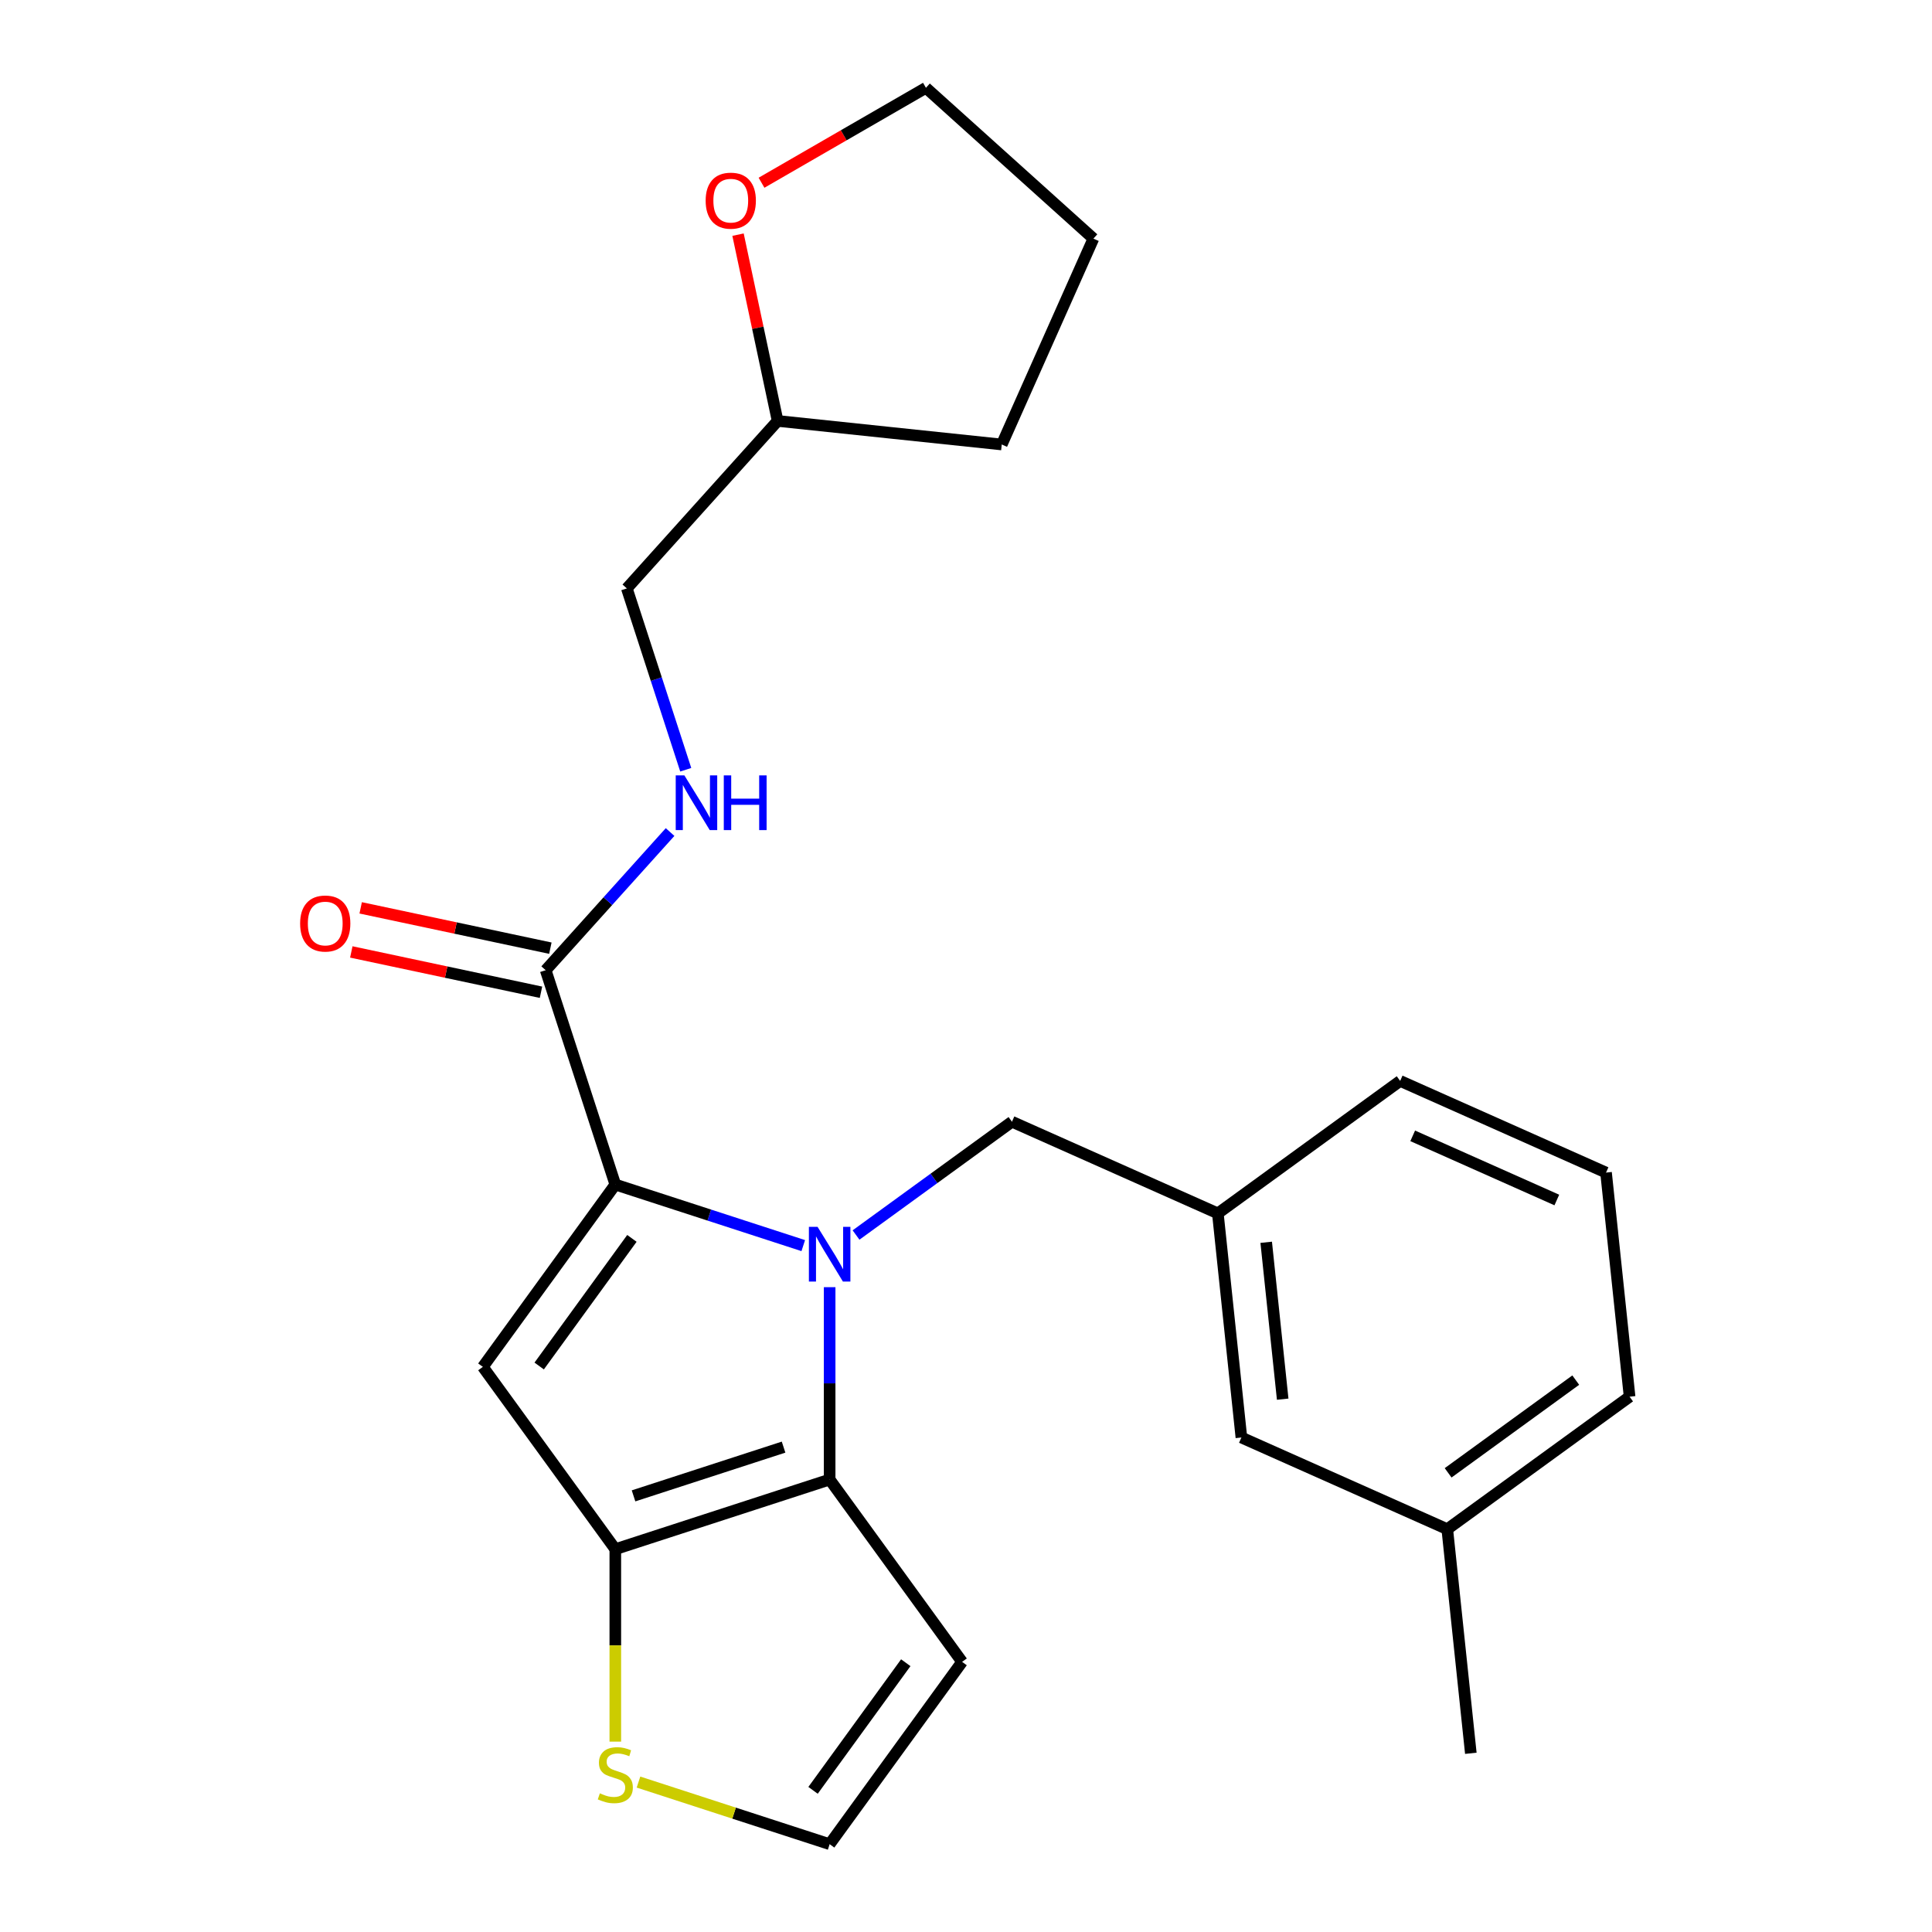 <?xml version='1.0' encoding='iso-8859-1'?>
<svg version='1.1' baseProfile='full'
              xmlns='http://www.w3.org/2000/svg'
                      xmlns:rdkit='http://www.rdkit.org/xml'
                      xmlns:xlink='http://www.w3.org/1999/xlink'
                  xml:space='preserve'
width='1000px' height='1000px' viewBox='0 0 1000 1000'>
<!-- END OF HEADER -->
<rect style='opacity:1.0;fill:#FFFFFF;stroke:none' width='1000' height='1000' x='0' y='0'> </rect>
<path class='bond-0' d='M 382.002,121.454 L 392.25,169.664' style='fill:none;fill-rule:evenodd;stroke:#FF0000;stroke-width:6px;stroke-linecap:butt;stroke-linejoin:miter;stroke-opacity:1' />
<path class='bond-0' d='M 392.25,169.664 L 402.497,217.874' style='fill:none;fill-rule:evenodd;stroke:#000000;stroke-width:6px;stroke-linecap:butt;stroke-linejoin:miter;stroke-opacity:1' />
<path class='bond-1' d='M 394.161,94.588 L 436.712,70.021' style='fill:none;fill-rule:evenodd;stroke:#FF0000;stroke-width:6px;stroke-linecap:butt;stroke-linejoin:miter;stroke-opacity:1' />
<path class='bond-1' d='M 436.712,70.021 L 479.264,45.455' style='fill:none;fill-rule:evenodd;stroke:#000000;stroke-width:6px;stroke-linecap:butt;stroke-linejoin:miter;stroke-opacity:1' />
<path class='bond-2' d='M 282.44,502.18 L 314.638,466.421' style='fill:none;fill-rule:evenodd;stroke:#000000;stroke-width:6px;stroke-linecap:butt;stroke-linejoin:miter;stroke-opacity:1' />
<path class='bond-2' d='M 314.638,466.421 L 346.835,430.662' style='fill:none;fill-rule:evenodd;stroke:#0000FF;stroke-width:6px;stroke-linecap:butt;stroke-linejoin:miter;stroke-opacity:1' />
<path class='bond-3' d='M 284.865,490.771 L 235.775,480.336' style='fill:none;fill-rule:evenodd;stroke:#000000;stroke-width:6px;stroke-linecap:butt;stroke-linejoin:miter;stroke-opacity:1' />
<path class='bond-3' d='M 235.775,480.336 L 186.685,469.902' style='fill:none;fill-rule:evenodd;stroke:#FF0000;stroke-width:6px;stroke-linecap:butt;stroke-linejoin:miter;stroke-opacity:1' />
<path class='bond-3' d='M 280.015,513.59 L 230.925,503.156' style='fill:none;fill-rule:evenodd;stroke:#000000;stroke-width:6px;stroke-linecap:butt;stroke-linejoin:miter;stroke-opacity:1' />
<path class='bond-3' d='M 230.925,503.156 L 181.834,492.721' style='fill:none;fill-rule:evenodd;stroke:#FF0000;stroke-width:6px;stroke-linecap:butt;stroke-linejoin:miter;stroke-opacity:1' />
<path class='bond-4' d='M 282.44,502.18 L 318.486,613.117' style='fill:none;fill-rule:evenodd;stroke:#000000;stroke-width:6px;stroke-linecap:butt;stroke-linejoin:miter;stroke-opacity:1' />
<path class='bond-5' d='M 354.943,398.42 L 339.695,351.489' style='fill:none;fill-rule:evenodd;stroke:#0000FF;stroke-width:6px;stroke-linecap:butt;stroke-linejoin:miter;stroke-opacity:1' />
<path class='bond-5' d='M 339.695,351.489 L 324.446,304.559' style='fill:none;fill-rule:evenodd;stroke:#000000;stroke-width:6px;stroke-linecap:butt;stroke-linejoin:miter;stroke-opacity:1' />
<path class='bond-6' d='M 402.497,217.874 L 324.446,304.559' style='fill:none;fill-rule:evenodd;stroke:#000000;stroke-width:6px;stroke-linecap:butt;stroke-linejoin:miter;stroke-opacity:1' />
<path class='bond-7' d='M 402.497,217.874 L 518.504,230.067' style='fill:none;fill-rule:evenodd;stroke:#000000;stroke-width:6px;stroke-linecap:butt;stroke-linejoin:miter;stroke-opacity:1' />
<path class='bond-8' d='M 429.423,666.239 L 429.423,716.024' style='fill:none;fill-rule:evenodd;stroke:#0000FF;stroke-width:6px;stroke-linecap:butt;stroke-linejoin:miter;stroke-opacity:1' />
<path class='bond-8' d='M 429.423,716.024 L 429.423,765.809' style='fill:none;fill-rule:evenodd;stroke:#000000;stroke-width:6px;stroke-linecap:butt;stroke-linejoin:miter;stroke-opacity:1' />
<path class='bond-9' d='M 415.766,644.726 L 367.126,628.921' style='fill:none;fill-rule:evenodd;stroke:#0000FF;stroke-width:6px;stroke-linecap:butt;stroke-linejoin:miter;stroke-opacity:1' />
<path class='bond-9' d='M 367.126,628.921 L 318.486,613.117' style='fill:none;fill-rule:evenodd;stroke:#000000;stroke-width:6px;stroke-linecap:butt;stroke-linejoin:miter;stroke-opacity:1' />
<path class='bond-10' d='M 443.079,639.241 L 483.435,609.921' style='fill:none;fill-rule:evenodd;stroke:#0000FF;stroke-width:6px;stroke-linecap:butt;stroke-linejoin:miter;stroke-opacity:1' />
<path class='bond-10' d='M 483.435,609.921 L 523.791,580.6' style='fill:none;fill-rule:evenodd;stroke:#000000;stroke-width:6px;stroke-linecap:butt;stroke-linejoin:miter;stroke-opacity:1' />
<path class='bond-11' d='M 249.923,707.486 L 318.486,801.854' style='fill:none;fill-rule:evenodd;stroke:#000000;stroke-width:6px;stroke-linecap:butt;stroke-linejoin:miter;stroke-opacity:1' />
<path class='bond-12' d='M 249.923,707.486 L 318.486,613.117' style='fill:none;fill-rule:evenodd;stroke:#000000;stroke-width:6px;stroke-linecap:butt;stroke-linejoin:miter;stroke-opacity:1' />
<path class='bond-12' d='M 279.081,707.043 L 327.075,640.985' style='fill:none;fill-rule:evenodd;stroke:#000000;stroke-width:6px;stroke-linecap:butt;stroke-linejoin:miter;stroke-opacity:1' />
<path class='bond-13' d='M 318.486,801.854 L 429.423,765.809' style='fill:none;fill-rule:evenodd;stroke:#000000;stroke-width:6px;stroke-linecap:butt;stroke-linejoin:miter;stroke-opacity:1' />
<path class='bond-13' d='M 327.917,774.26 L 405.573,749.028' style='fill:none;fill-rule:evenodd;stroke:#000000;stroke-width:6px;stroke-linecap:butt;stroke-linejoin:miter;stroke-opacity:1' />
<path class='bond-14' d='M 318.486,801.854 L 318.486,851.659' style='fill:none;fill-rule:evenodd;stroke:#000000;stroke-width:6px;stroke-linecap:butt;stroke-linejoin:miter;stroke-opacity:1' />
<path class='bond-14' d='M 318.486,851.659 L 318.486,901.464' style='fill:none;fill-rule:evenodd;stroke:#CCCC00;stroke-width:6px;stroke-linecap:butt;stroke-linejoin:miter;stroke-opacity:1' />
<path class='bond-15' d='M 429.423,765.809 L 497.985,860.177' style='fill:none;fill-rule:evenodd;stroke:#000000;stroke-width:6px;stroke-linecap:butt;stroke-linejoin:miter;stroke-opacity:1' />
<path class='bond-16' d='M 497.985,860.177 L 429.423,954.545' style='fill:none;fill-rule:evenodd;stroke:#000000;stroke-width:6px;stroke-linecap:butt;stroke-linejoin:miter;stroke-opacity:1' />
<path class='bond-16' d='M 468.827,860.62 L 420.833,926.678' style='fill:none;fill-rule:evenodd;stroke:#000000;stroke-width:6px;stroke-linecap:butt;stroke-linejoin:miter;stroke-opacity:1' />
<path class='bond-17' d='M 429.423,954.545 L 379.952,938.472' style='fill:none;fill-rule:evenodd;stroke:#000000;stroke-width:6px;stroke-linecap:butt;stroke-linejoin:miter;stroke-opacity:1' />
<path class='bond-17' d='M 379.952,938.472 L 330.482,922.398' style='fill:none;fill-rule:evenodd;stroke:#CCCC00;stroke-width:6px;stroke-linecap:butt;stroke-linejoin:miter;stroke-opacity:1' />
<path class='bond-18' d='M 642.545,744.051 L 630.352,628.044' style='fill:none;fill-rule:evenodd;stroke:#000000;stroke-width:6px;stroke-linecap:butt;stroke-linejoin:miter;stroke-opacity:1' />
<path class='bond-18' d='M 663.917,724.211 L 655.383,643.007' style='fill:none;fill-rule:evenodd;stroke:#000000;stroke-width:6px;stroke-linecap:butt;stroke-linejoin:miter;stroke-opacity:1' />
<path class='bond-19' d='M 642.545,744.051 L 749.106,791.495' style='fill:none;fill-rule:evenodd;stroke:#000000;stroke-width:6px;stroke-linecap:butt;stroke-linejoin:miter;stroke-opacity:1' />
<path class='bond-20' d='M 523.791,580.6 L 630.352,628.044' style='fill:none;fill-rule:evenodd;stroke:#000000;stroke-width:6px;stroke-linecap:butt;stroke-linejoin:miter;stroke-opacity:1' />
<path class='bond-21' d='M 630.352,628.044 L 724.721,559.482' style='fill:none;fill-rule:evenodd;stroke:#000000;stroke-width:6px;stroke-linecap:butt;stroke-linejoin:miter;stroke-opacity:1' />
<path class='bond-22' d='M 749.106,791.495 L 843.475,722.932' style='fill:none;fill-rule:evenodd;stroke:#000000;stroke-width:6px;stroke-linecap:butt;stroke-linejoin:miter;stroke-opacity:1' />
<path class='bond-22' d='M 749.549,762.337 L 815.607,714.343' style='fill:none;fill-rule:evenodd;stroke:#000000;stroke-width:6px;stroke-linecap:butt;stroke-linejoin:miter;stroke-opacity:1' />
<path class='bond-23' d='M 749.106,791.495 L 761.299,907.502' style='fill:none;fill-rule:evenodd;stroke:#000000;stroke-width:6px;stroke-linecap:butt;stroke-linejoin:miter;stroke-opacity:1' />
<path class='bond-24' d='M 831.282,606.926 L 843.475,722.932' style='fill:none;fill-rule:evenodd;stroke:#000000;stroke-width:6px;stroke-linecap:butt;stroke-linejoin:miter;stroke-opacity:1' />
<path class='bond-25' d='M 831.282,606.926 L 724.721,559.482' style='fill:none;fill-rule:evenodd;stroke:#000000;stroke-width:6px;stroke-linecap:butt;stroke-linejoin:miter;stroke-opacity:1' />
<path class='bond-25' d='M 805.809,621.121 L 731.216,587.91' style='fill:none;fill-rule:evenodd;stroke:#000000;stroke-width:6px;stroke-linecap:butt;stroke-linejoin:miter;stroke-opacity:1' />
<path class='bond-26' d='M 479.264,45.455 L 565.948,123.506' style='fill:none;fill-rule:evenodd;stroke:#000000;stroke-width:6px;stroke-linecap:butt;stroke-linejoin:miter;stroke-opacity:1' />
<path class='bond-27' d='M 518.504,230.067 L 565.948,123.506' style='fill:none;fill-rule:evenodd;stroke:#000000;stroke-width:6px;stroke-linecap:butt;stroke-linejoin:miter;stroke-opacity:1' />
<path  class='atom-0' d='M 365.245 103.857
Q 365.245 97.057, 368.605 93.257
Q 371.965 89.457, 378.245 89.457
Q 384.525 89.457, 387.885 93.257
Q 391.245 97.057, 391.245 103.857
Q 391.245 110.737, 387.845 114.657
Q 384.445 118.537, 378.245 118.537
Q 372.005 118.537, 368.605 114.657
Q 365.245 110.777, 365.245 103.857
M 378.245 115.337
Q 382.565 115.337, 384.885 112.457
Q 387.245 109.537, 387.245 103.857
Q 387.245 98.297, 384.885 95.497
Q 382.565 92.657, 378.245 92.657
Q 373.925 92.657, 371.565 95.457
Q 369.245 98.257, 369.245 103.857
Q 369.245 109.577, 371.565 112.457
Q 373.925 115.337, 378.245 115.337
' fill='#FF0000'/>
<path  class='atom-2' d='M 354.232 401.336
L 363.512 416.336
Q 364.432 417.816, 365.912 420.496
Q 367.392 423.176, 367.472 423.336
L 367.472 401.336
L 371.232 401.336
L 371.232 429.656
L 367.352 429.656
L 357.392 413.256
Q 356.232 411.336, 354.992 409.136
Q 353.792 406.936, 353.432 406.256
L 353.432 429.656
L 349.752 429.656
L 349.752 401.336
L 354.232 401.336
' fill='#0000FF'/>
<path  class='atom-2' d='M 374.632 401.336
L 378.472 401.336
L 378.472 413.376
L 392.952 413.376
L 392.952 401.336
L 396.792 401.336
L 396.792 429.656
L 392.952 429.656
L 392.952 416.576
L 378.472 416.576
L 378.472 429.656
L 374.632 429.656
L 374.632 401.336
' fill='#0000FF'/>
<path  class='atom-3' d='M 155.343 478.008
Q 155.343 471.208, 158.703 467.408
Q 162.063 463.608, 168.343 463.608
Q 174.623 463.608, 177.983 467.408
Q 181.343 471.208, 181.343 478.008
Q 181.343 484.888, 177.943 488.808
Q 174.543 492.688, 168.343 492.688
Q 162.103 492.688, 158.703 488.808
Q 155.343 484.928, 155.343 478.008
M 168.343 489.488
Q 172.663 489.488, 174.983 486.608
Q 177.343 483.688, 177.343 478.008
Q 177.343 472.448, 174.983 469.648
Q 172.663 466.808, 168.343 466.808
Q 164.023 466.808, 161.663 469.608
Q 159.343 472.408, 159.343 478.008
Q 159.343 483.728, 161.663 486.608
Q 164.023 489.488, 168.343 489.488
' fill='#FF0000'/>
<path  class='atom-5' d='M 423.163 635.003
L 432.443 650.003
Q 433.363 651.483, 434.843 654.163
Q 436.323 656.843, 436.403 657.003
L 436.403 635.003
L 440.163 635.003
L 440.163 663.323
L 436.283 663.323
L 426.323 646.923
Q 425.163 645.003, 423.923 642.803
Q 422.723 640.603, 422.363 639.923
L 422.363 663.323
L 418.683 663.323
L 418.683 635.003
L 423.163 635.003
' fill='#0000FF'/>
<path  class='atom-12' d='M 310.486 928.22
Q 310.806 928.34, 312.126 928.9
Q 313.446 929.46, 314.886 929.82
Q 316.366 930.14, 317.806 930.14
Q 320.486 930.14, 322.046 928.86
Q 323.606 927.54, 323.606 925.26
Q 323.606 923.7, 322.806 922.74
Q 322.046 921.78, 320.846 921.26
Q 319.646 920.74, 317.646 920.14
Q 315.126 919.38, 313.606 918.66
Q 312.126 917.94, 311.046 916.42
Q 310.006 914.9, 310.006 912.34
Q 310.006 908.78, 312.406 906.58
Q 314.846 904.38, 319.646 904.38
Q 322.926 904.38, 326.646 905.94
L 325.726 909.02
Q 322.326 907.62, 319.766 907.62
Q 317.006 907.62, 315.486 908.78
Q 313.966 909.9, 314.006 911.86
Q 314.006 913.38, 314.766 914.3
Q 315.566 915.22, 316.686 915.74
Q 317.846 916.26, 319.766 916.86
Q 322.326 917.66, 323.846 918.46
Q 325.366 919.26, 326.446 920.9
Q 327.566 922.5, 327.566 925.26
Q 327.566 929.18, 324.926 931.3
Q 322.326 933.38, 317.966 933.38
Q 315.446 933.38, 313.526 932.82
Q 311.646 932.3, 309.406 931.38
L 310.486 928.22
' fill='#CCCC00'/>
</svg>
